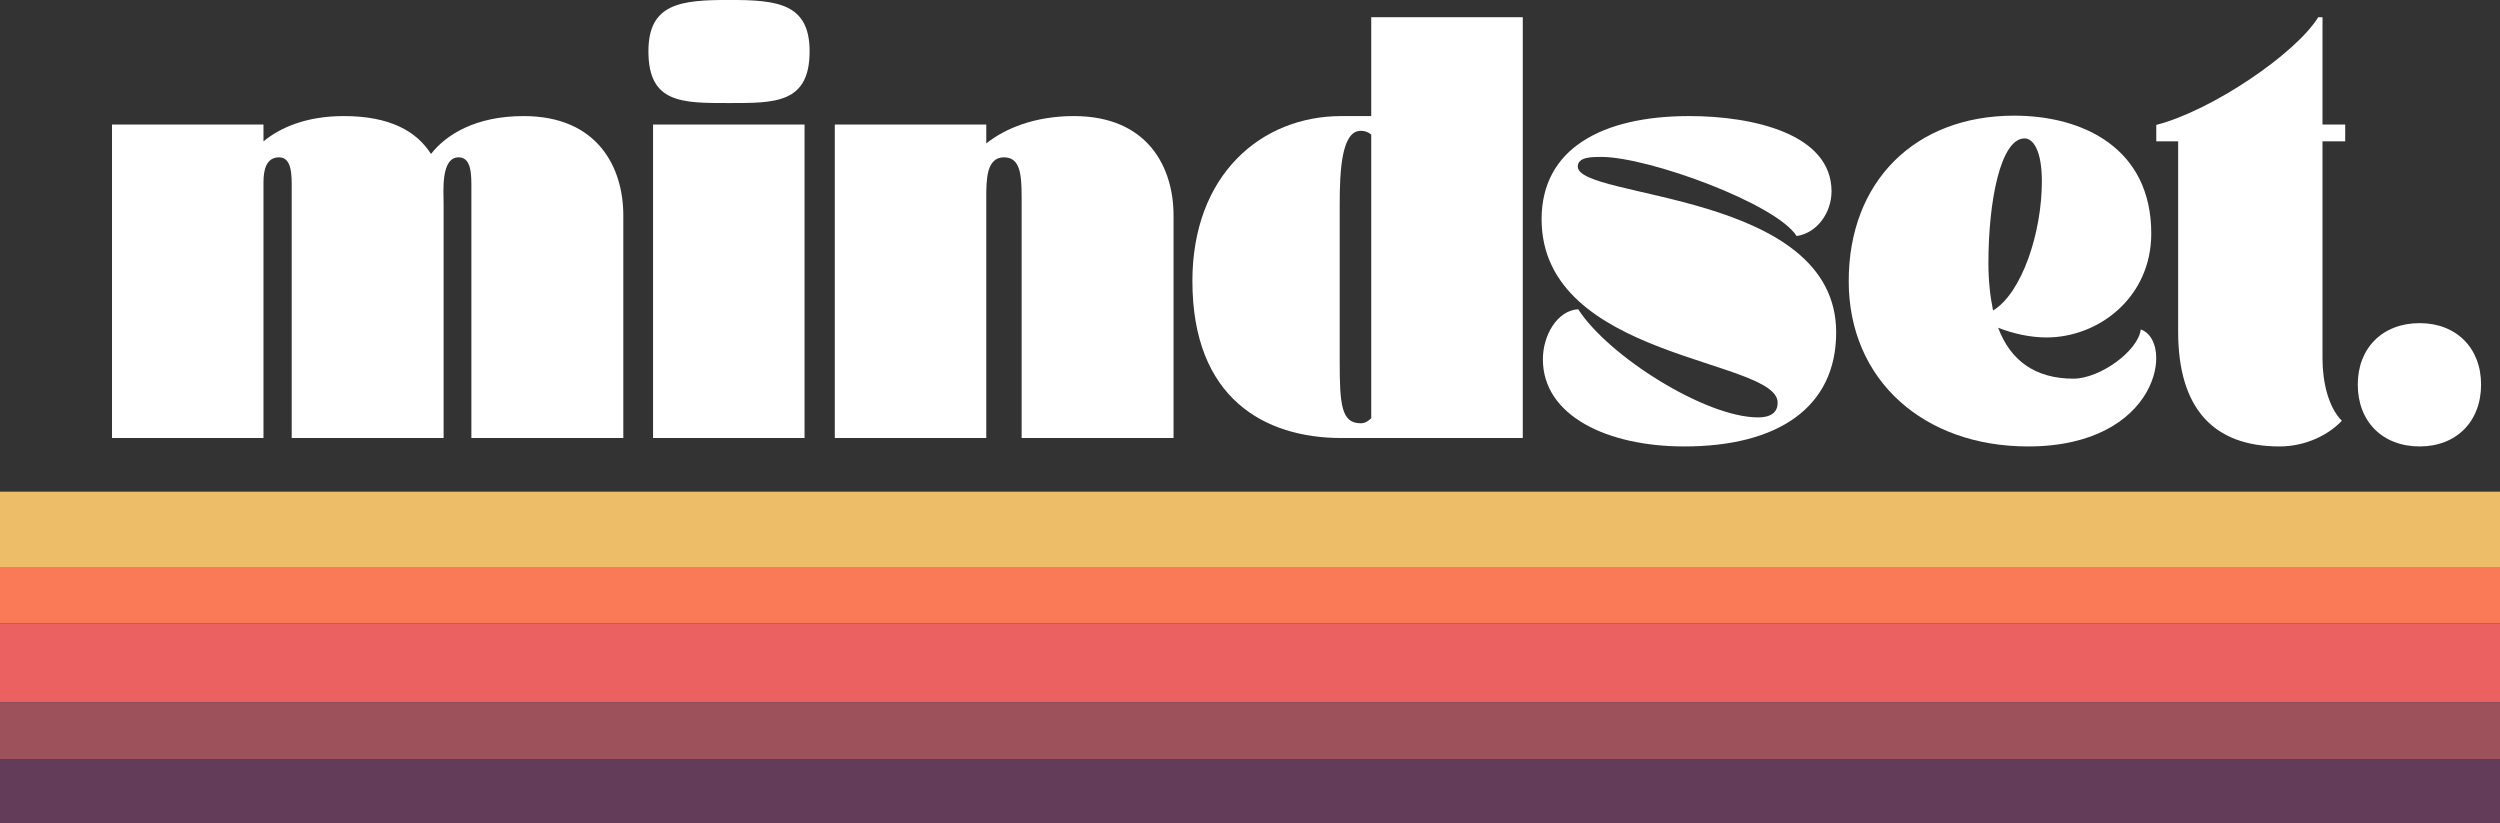 <svg xmlns="http://www.w3.org/2000/svg" xmlns:xlink="http://www.w3.org/1999/xlink" zoomAndPan="magnify" preserveAspectRatio="xMidYMid meet" version="1.0" viewBox="69.59 163.68 235.3 77.48"><rect x="69.59" y="163.68" width="235.3" height="77.48" fill="#333333" stroke="none"/><defs><g/><clipPath id="cc64ea61ff"><path d="M 69.59 209.957 L 304.895 209.957 L 304.895 217.117 L 69.59 217.117 Z M 69.59 209.957 " clip-rule="nonzero"/></clipPath><clipPath id="9a3cc539d4"><path d="M 69.59 217.047 L 304.895 217.047 L 304.895 222.367 L 69.59 222.367 Z M 69.59 217.047 " clip-rule="nonzero"/></clipPath><clipPath id="a1beeffc6d"><path d="M 69.59 222.367 L 304.895 222.367 L 304.895 229.777 L 69.59 229.777 Z M 69.59 222.367 " clip-rule="nonzero"/></clipPath><clipPath id="7f5d4b37a5"><path d="M 69.59 229.777 L 304.895 229.777 L 304.895 235.129 L 69.59 235.129 Z M 69.59 229.777 " clip-rule="nonzero"/></clipPath><clipPath id="0872d175ec"><path d="M 69.59 235.129 L 304.895 235.129 L 304.895 241.152 L 69.59 241.152 Z M 69.59 235.129 " clip-rule="nonzero"/></clipPath></defs><g clip-path="url(#cc64ea61ff)"><path fill="#edbd68" d="M 69.59 209.957 L 304.895 209.957 L 304.895 217.117 L 69.59 217.117 Z M 69.59 209.957 " fill-opacity="1" fill-rule="nonzero"/></g><g clip-path="url(#9a3cc539d4)"><path fill="#fa7a58" d="M 69.59 217.047 L 304.895 217.047 L 304.895 222.367 L 69.59 222.367 Z M 69.59 217.047 " fill-opacity="1" fill-rule="nonzero"/></g><g clip-path="url(#a1beeffc6d)"><path fill="#eb6162" d="M 69.59 222.367 L 304.895 222.367 L 304.895 229.777 L 69.59 229.777 Z M 69.59 222.367 " fill-opacity="1" fill-rule="nonzero"/></g><g clip-path="url(#7f5d4b37a5)"><path fill="#9d525b" d="M 69.59 229.777 L 304.895 229.777 L 304.895 235.129 L 69.59 235.129 Z M 69.59 229.777 " fill-opacity="1" fill-rule="nonzero"/></g><g clip-path="url(#0872d175ec)"><path fill="#623c59" d="M 69.59 235.129 L 304.895 235.129 L 304.895 241.152 L 69.59 241.152 Z M 69.59 235.129 " fill-opacity="1" fill-rule="nonzero"/></g><g fill="#ffffff" fill-opacity="1"><g transform="translate(78.944, 204.906)"><g><path d="M 1.188 -29.508 L 1.188 0 L 15.445 0 L 15.445 -24.082 C 15.445 -25.27 15.723 -26.418 16.914 -26.418 C 18.141 -26.418 18.102 -24.676 18.102 -23.527 L 18.102 0 L 32.398 0 L 32.398 -22.023 C 32.398 -23.25 32.121 -26.418 33.824 -26.418 C 35.051 -26.418 35.012 -24.676 35.012 -23.527 L 35.012 0 L 49.312 0 L 49.312 -20.953 C 49.312 -25.43 46.934 -30.301 39.926 -30.301 C 35.41 -30.301 32.637 -28.559 31.211 -26.734 C 29.863 -28.875 27.328 -30.301 23.012 -30.301 C 19.488 -30.301 17.031 -29.23 15.445 -27.922 L 15.445 -29.508 Z M 1.188 -29.508 "/></g></g></g><g fill="#ffffff" fill-opacity="1"><g transform="translate(129.431, 204.906)"><g><path d="M 1.625 -29.508 L 1.625 0 L 15.883 0 L 15.883 -29.508 Z M 1.188 -36.398 C 1.188 -31.488 4.355 -31.527 8.793 -31.527 C 13.109 -31.527 16.359 -31.488 16.359 -36.398 C 16.359 -40.914 13.309 -41.23 8.793 -41.23 C 4.238 -41.23 1.188 -40.914 1.188 -36.398 Z M 1.188 -36.398 "/></g></g></g><g fill="#ffffff" fill-opacity="1"><g transform="translate(146.973, 204.906)"><g><path d="M 1.188 -29.508 L 1.188 0 L 15.445 0 L 15.445 -22.578 C 15.445 -24.281 15.445 -26.418 17.109 -26.418 C 18.656 -26.418 18.773 -24.793 18.773 -22.578 L 18.773 0 L 33.07 0 L 33.07 -20.953 C 33.07 -25.43 30.695 -30.301 23.684 -30.301 C 20.043 -30.301 17.23 -29.152 15.445 -27.727 L 15.445 -29.508 Z M 1.188 -29.508 "/></g></g></g><g fill="#ffffff" fill-opacity="1"><g transform="translate(181.225, 204.906)"><g><path d="M 0.594 -14.773 C 0.594 -3.723 7.406 0 14.613 0 L 31.688 0 L 31.688 -39.609 L 17.426 -39.609 L 17.426 -30.301 L 14.613 -30.301 C 7.051 -30.301 0.594 -24.754 0.594 -14.773 Z M 14.457 -21.98 C 14.457 -25.27 14.656 -28.914 16.438 -28.914 C 16.832 -28.914 17.148 -28.793 17.426 -28.559 L 17.426 -1.863 C 17.148 -1.586 16.832 -1.387 16.438 -1.387 C 14.613 -1.387 14.457 -3.129 14.457 -7.25 C 14.457 -12.16 14.457 -17.07 14.457 -21.98 Z M 14.457 -21.98 "/></g></g></g><g fill="#ffffff" fill-opacity="1"><g transform="translate(214.091, 204.906)"><g><path d="M 0.594 -20.598 C 0.594 -7.367 22.812 -7.484 22.812 -3.328 C 22.812 -2.535 22.34 -1.941 20.953 -1.941 C 16.043 -1.941 6.891 -7.684 4.039 -12.121 C 2.059 -12 0.715 -9.664 0.715 -7.406 C 0.715 -2.098 6.773 0.793 14.02 0.793 C 22.855 0.793 28.32 -2.891 28.32 -9.941 C 28.32 -23.25 4 -22.457 4 -25.547 C 4 -26.457 5.309 -26.457 6.219 -26.457 C 10.656 -26.457 22.656 -22.062 24.598 -19.012 C 26.535 -19.289 27.883 -21.23 27.883 -23.211 C 27.883 -28.637 20.477 -30.301 14.496 -30.301 C 6.258 -30.301 0.594 -27.211 0.594 -20.598 Z M 0.594 -20.598 "/></g></g></g><g fill="#ffffff" fill-opacity="1"><g transform="translate(242.997, 204.906)"><g><path d="M 17.469 0.793 C 29.902 0.793 31.25 -9.148 28.082 -10.219 C 27.844 -8.199 24.238 -5.586 21.746 -5.586 C 18.102 -5.586 15.805 -7.328 14.656 -10.379 C 16.082 -9.824 17.664 -9.465 19.211 -9.465 C 24.121 -9.465 29.07 -13.23 29.07 -19.25 C 29.07 -27.25 22.695 -30.34 16.16 -30.34 C 6.812 -30.34 0.594 -24.121 0.594 -14.773 C 0.594 -5.426 7.684 0.793 17.469 0.793 Z M 14.18 -12 C 13.902 -13.348 13.742 -14.812 13.742 -16.477 C 13.742 -22.301 14.891 -28.199 17.148 -28.199 C 17.941 -28.199 18.773 -27.09 18.773 -24.16 C 18.773 -19.289 16.871 -13.625 14.18 -12 Z M 14.18 -12 "/></g></g></g><g fill="#ffffff" fill-opacity="1"><g transform="translate(272.933, 204.906)"><g><path d="M 1.664 -27.922 L 1.664 -10.02 C 1.664 -2.773 4.992 0.793 11.207 0.793 C 13.742 0.793 15.883 -0.355 17.07 -1.625 C 15.805 -2.891 15.25 -5.27 15.25 -7.484 L 15.25 -27.922 L 17.387 -27.922 L 17.387 -29.508 L 15.25 -29.508 L 15.25 -39.609 L 14.852 -39.609 C 12.715 -36.16 4.832 -30.816 -0.395 -29.469 L -0.395 -27.922 Z M 1.664 -27.922 "/></g></g></g><g fill="#ffffff" fill-opacity="1"><g transform="translate(290.316, 204.906)"><g><path d="M 1.188 -5.031 C 1.188 -1.543 3.523 0.793 7.012 0.793 C 10.457 0.793 12.793 -1.543 12.793 -5.031 C 12.793 -8.477 10.457 -10.812 7.012 -10.812 C 3.523 -10.812 1.188 -8.477 1.188 -5.031 Z M 1.188 -5.031 "/></g></g></g></svg>